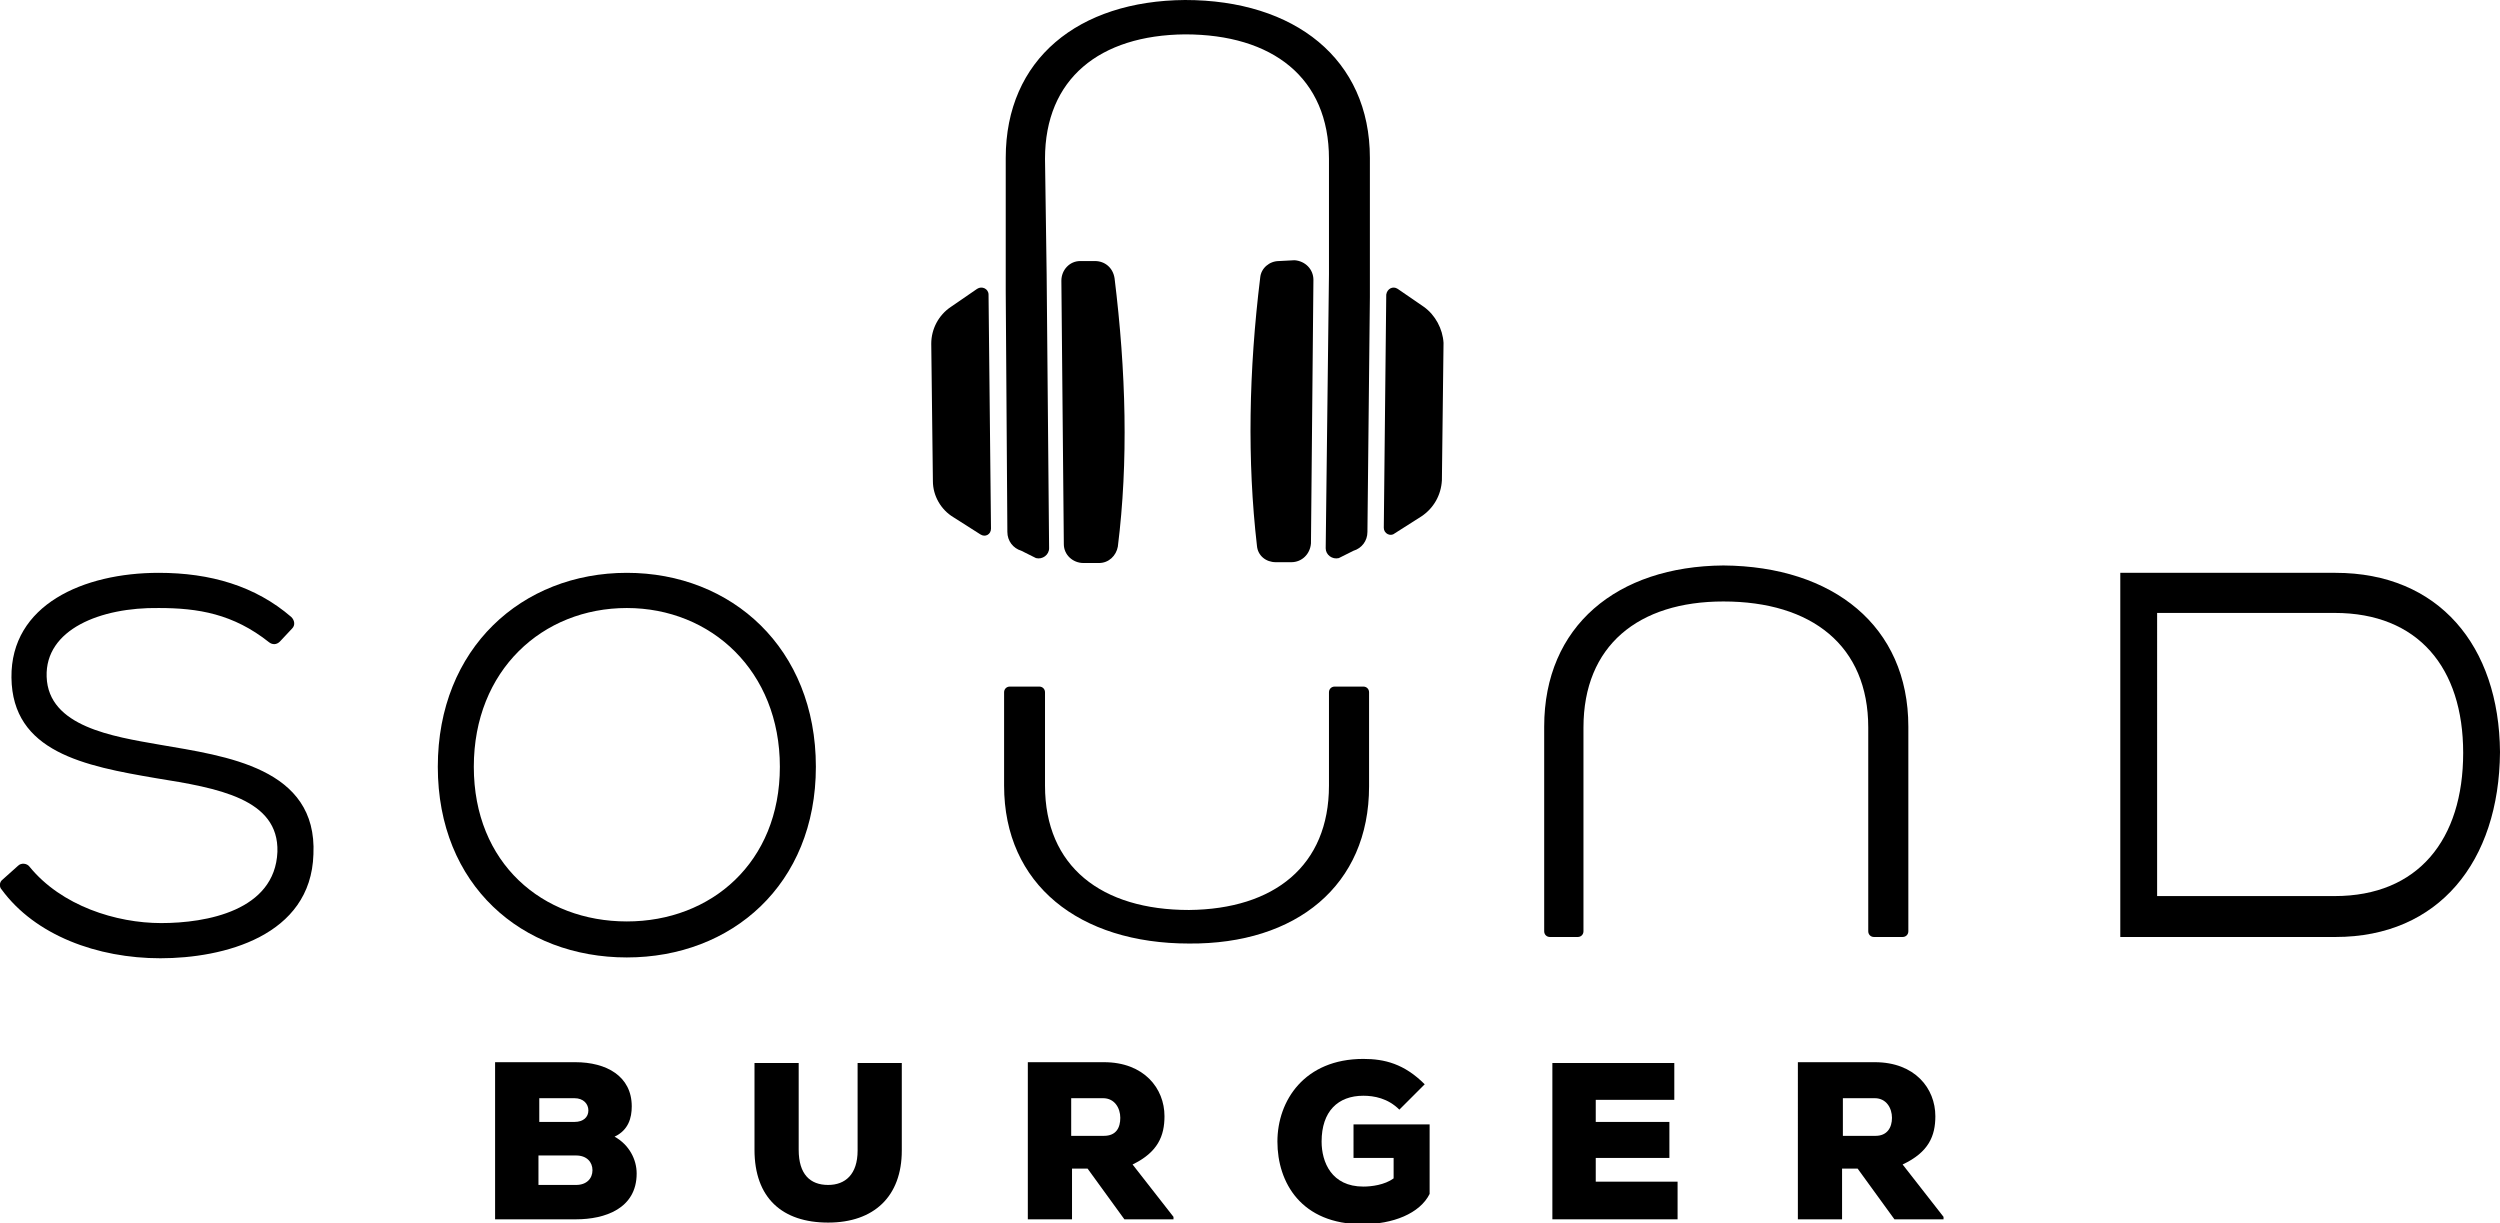 <?xml version="1.0" encoding="utf-8"?>
<!-- Generator: Adobe Illustrator 27.0.1, SVG Export Plug-In . SVG Version: 6.00 Build 0)  -->
<svg version="1.1" id="Layer_1" xmlns="http://www.w3.org/2000/svg" xmlns:xlink="http://www.w3.org/1999/xlink" x="0px" y="0px"
	 viewBox="0 0 305.5 149.5" style="enable-background:new 0 0 305.5 149.5;" xml:space="preserve">
<path d="M70.4,144.8h-4.6v-3.6h4.6c1.3,0,2,0.8,2,1.8S71.7,144.8,70.4,144.8z M65.8,134.2h4.4c1.1,0,1.7,0.7,1.7,1.5
	s-0.6,1.4-1.7,1.4h-4.3V134.2z M75.1,138.9c1.7-0.8,2.1-2.3,2.1-3.7c0-3.7-3.1-5.4-6.9-5.4h-9.8V149h9.9c3.5,0,7.4-1.3,7.4-5.6
	C77.8,141.7,76.9,139.9,75.1,138.9z"/>
<path d="M104.8,140.6c0,2.9-1.5,4.2-3.6,4.2c-2.2,0-3.6-1.3-3.6-4.3v-10.6h-5.4v10.6c0,5.9,3.4,8.9,9,8.9c5.6,0,9-3.2,9-8.8v-10.7
	h-5.4L104.8,140.6L104.8,140.6z"/>
<path d="M134.9,138.8h-4v-4.6h3.9c1.4,0,2.1,1.2,2.1,2.4S136.4,138.8,134.9,138.8z M142.3,136.4c0-3.4-2.5-6.6-7.4-6.6h-9.3V149h5.4
	v-6.2h1.9l4.5,6.2h6v-0.3l-5-6.4C141.5,140.8,142.3,138.8,142.3,136.4z"/>
<path d="M165.5,141.5h4.8v2.5c-1.1,0.8-2.7,1-3.7,1c-3.9,0-5.1-3-5.1-5.5c0-3.7,2-5.6,5.1-5.6c1.3,0,3,0.3,4.4,1.7l3.1-3.1
	c-2.5-2.5-4.9-3.1-7.5-3.1c-7.2,0-10.5,5.1-10.5,10.1s2.9,10.1,10.4,10.1c3.7,0,7-1.3,8.2-3.7v-8.5h-9.3V141.5L165.5,141.5z"/>
<polygon points="195,141.5 204,141.5 204,137.1 195,137.1 195,134.4 204.6,134.4 204.6,129.9 189.7,129.9 189.7,149 205,149 
	205,144.4 195,144.4 "/>
<path d="M229.2,138.8h-4v-4.6h3.9c1.4,0,2.1,1.2,2.1,2.4S230.6,138.8,229.2,138.8z M236.5,136.4c0-3.4-2.5-6.6-7.4-6.6h-9.4V149h5.4
	v-6.2h1.9l4.5,6.2h6v-0.3l-5-6.4C235.7,140.8,236.5,138.8,236.5,136.4L236.5,136.4z"/>
<path d="M156.3,31.9c-1.2,0-2.2,0.9-2.3,2c-1.4,11.4-1.6,22.4-0.4,32.8c0.1,1.2,1.1,2,2.3,2l1.9,0c1.3,0,2.3-1,2.4-2.3l0.3-32.2
	c0-1.3-1-2.3-2.3-2.4L156.3,31.9L156.3,31.9z"/>
<path d="M174,37.5l-3.2-2.2c-0.6-0.4-1.3,0-1.4,0.7l-0.3,28.5c0,0.7,0.8,1.1,1.3,0.7l3.3-2.1c1.5-1,2.4-2.6,2.5-4.4l0.2-16.8
	C176.3,40.2,175.4,38.5,174,37.5L174,37.5z"/>
<path d="M133.8,31.9l-1.8,0c-1.3,0-2.3,1.1-2.3,2.4l0.3,32.2c0,1.3,1.1,2.3,2.4,2.3l1.9,0c1.2,0,2.1-0.9,2.3-2
	c1.3-10.4,1-21.4-0.4-32.8C136,32.7,135,31.9,133.8,31.9L133.8,31.9z"/>
<path d="M119.4,35.3l-3.2,2.2c-1.5,1-2.4,2.7-2.4,4.5l0.2,16.8c0,1.8,1,3.5,2.5,4.4l3.3,2.1c0.6,0.4,1.3,0,1.3-0.7L120.8,36
	C120.8,35.3,120,34.9,119.4,35.3L119.4,35.3z"/>
<path d="M19.5,91c-5.7-1-13.6-2.2-13.8-8.3c-0.2-5.8,6.6-8.5,13.7-8.4c4.8,0,9.1,0.7,13.5,4.2c0.4,0.3,0.9,0.3,1.3-0.1l1.5-1.6
	c0.4-0.4,0.3-1-0.1-1.4c-4.4-3.8-9.9-5.4-16.2-5.4C10.2,70,1.3,73.9,1.4,82.8c0.1,9.1,8.9,10.8,17.7,12.3c7.5,1.2,15,2.5,14.8,9
	c-0.3,7.2-8.7,8.7-14.2,8.7s-12.2-2.1-16.1-6.9c-0.3-0.4-1-0.5-1.4-0.1l-1.9,1.7c-0.4,0.3-0.4,0.9-0.1,1.2
	c4.1,5.6,11.7,8.4,19.4,8.4s18.4-2.7,18.7-12.7C38.8,93.8,27.6,92.4,19.5,91L19.5,91z"/>
<path d="M57.9,93.7c0-11.8,8.4-19.4,18.7-19.4s18.7,7.7,18.7,19.4s-8.4,18.9-18.7,18.9S57.9,105.5,57.9,93.7z M99.7,93.7
	C99.7,79.2,89.4,70,76.6,70s-23.1,9.2-23.1,23.7S63.8,117,76.6,117S99.7,108.1,99.7,93.7z"/>
<path d="M285.3,109.5h-21.7V74.9h21.7c10.2,0,15.7,6.7,15.7,17.1C301,102.6,295.5,109.5,285.3,109.5L285.3,109.5z M285.4,70h-26.3
	v44.5h26.3c12.6,0,20-9.2,20.1-22.6C305.4,78.9,298,70,285.4,70z"/>
<path d="M167.3,96.1V84.6c0-0.4-0.3-0.7-0.7-0.7h-3.5c-0.4,0-0.7,0.3-0.7,0.7V96c0,9.8-6.7,15.1-17.1,15.2
	c-10.7,0-17.6-5.3-17.6-15.2V84.6c0-0.4-0.3-0.7-0.7-0.7h-3.6c-0.4,0-0.7,0.3-0.7,0.7v11.4c0,12.1,9.2,19.3,22.6,19.3
	C158.4,115.4,167.3,108.2,167.3,96.1z"/>
<path d="M123.1,65c0,1.1,0.7,2,1.7,2.3l1.8,0.9c0.8,0.2,1.6-0.4,1.6-1.2l-0.3-33.5l-0.2-14.1c0-9.8,6.7-15.1,17.1-15.2
	c10.7,0,17.6,5.3,17.6,15.2l0,14.1L162,67c0,0.8,0.8,1.4,1.6,1.2l1.8-0.9c1-0.3,1.7-1.2,1.7-2.3l0.3-28.7V19.3
	c0-12.1-9.2-19.3-22.6-19.3c-13,0.1-21.9,7.2-21.9,19.3v16.3c0,0,0,0,0,0L123.1,65L123.1,65z"/>
<path d="M228.3,88.9v24.9c0,0.4,0.3,0.7,0.7,0.7h3.5c0.4,0,0.7-0.3,0.7-0.7v-25c0-12.3-9.2-19.6-22.6-19.7
	c-13,0.1-21.9,7.4-21.9,19.7v25c0,0.4,0.3,0.7,0.7,0.7h3.4c0.4,0,0.7-0.3,0.7-0.7V88.9c0-10,6.7-15.4,17.1-15.4
	C221.4,73.5,228.3,78.9,228.3,88.9L228.3,88.9z"/>
</svg>
